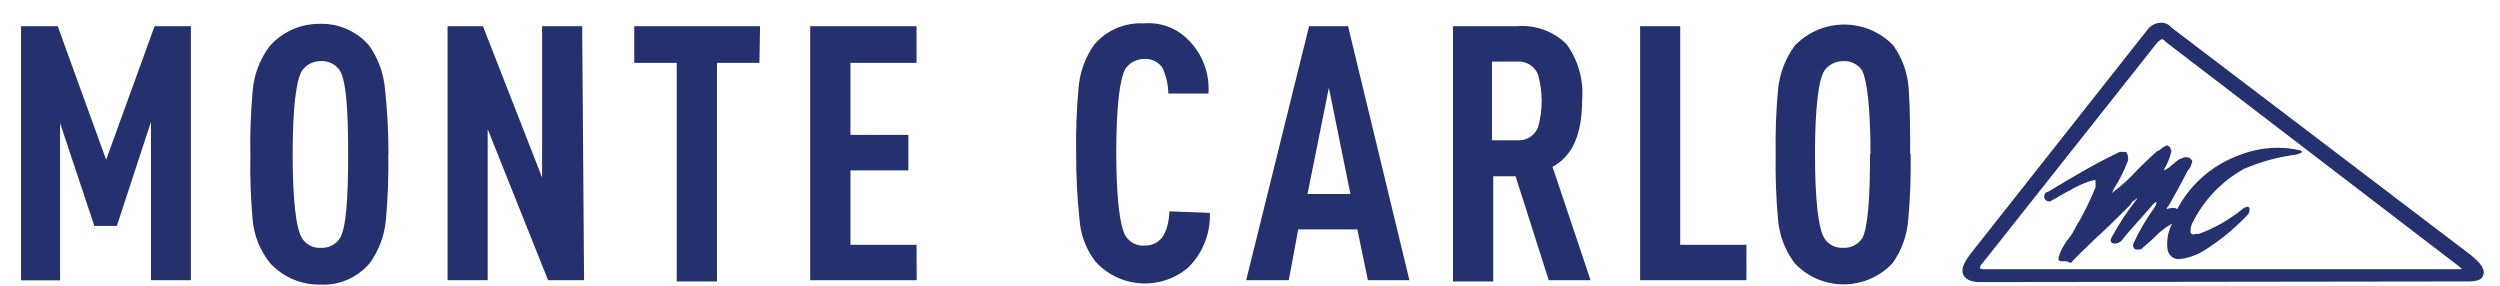 <svg xmlns="http://www.w3.org/2000/svg" fill="none" viewBox="0 0 105 12" height="12" width="105">
<path fill="#25306E" d="M8.018 11.768H6.341V5.117L4.907 9.49H3.963L2.523 5.17V11.775H0.885V1.101H2.424L4.458 6.709L6.492 1.101H8.018V11.768ZM14.623 6.484C14.623 4.503 14.524 3.36 14.273 2.964C14.188 2.834 14.069 2.729 13.93 2.659C13.791 2.59 13.636 2.558 13.481 2.567C13.326 2.565 13.174 2.599 13.036 2.668C12.898 2.737 12.779 2.839 12.688 2.964C12.437 3.36 12.292 4.549 12.292 6.484C12.292 8.42 12.437 9.615 12.688 10.011C12.772 10.143 12.89 10.249 13.03 10.319C13.169 10.389 13.325 10.419 13.481 10.408C13.636 10.416 13.79 10.384 13.929 10.314C14.068 10.245 14.187 10.14 14.273 10.011C14.531 9.589 14.623 8.42 14.623 6.438V6.484ZM16.308 6.484C16.324 7.397 16.291 8.31 16.209 9.219C16.154 9.885 15.916 10.522 15.522 11.062C15.267 11.361 14.947 11.596 14.586 11.751C14.225 11.906 13.833 11.975 13.441 11.953C13.05 11.959 12.662 11.883 12.303 11.729C11.943 11.575 11.62 11.348 11.354 11.062C10.937 10.55 10.68 9.928 10.614 9.272C10.532 8.365 10.498 7.454 10.515 6.544C10.498 5.627 10.531 4.709 10.614 3.796C10.671 3.125 10.916 2.484 11.321 1.947C11.58 1.649 11.899 1.411 12.258 1.248C12.617 1.085 13.007 1.001 13.402 1.002C13.794 0.986 14.185 1.058 14.546 1.212C14.907 1.367 15.229 1.599 15.489 1.894C15.877 2.433 16.112 3.068 16.169 3.73C16.267 4.629 16.316 5.533 16.314 6.438L16.308 6.484ZM24.498 11.768H23.019L20.482 5.421V11.768H18.798V1.101H20.284L22.768 7.455V1.101H24.452L24.531 11.768H24.498ZM31.896 2.64H30.113V11.821H28.422V2.64H26.638V1.101H31.922L31.896 2.64ZM38.501 11.768H34.029V1.101H38.495V2.64H35.72V5.665H38.151V7.158H35.72V10.282H38.495L38.501 11.768ZM50.813 8.941C50.83 9.364 50.758 9.785 50.603 10.178C50.449 10.572 50.214 10.929 49.915 11.227C49.359 11.705 48.637 11.947 47.905 11.9C47.173 11.853 46.489 11.521 45.998 10.976C45.608 10.459 45.378 9.839 45.337 9.192C45.24 8.278 45.194 7.358 45.199 6.438C45.182 5.528 45.215 4.617 45.298 3.71C45.346 3.049 45.575 2.414 45.958 1.874C46.213 1.575 46.533 1.339 46.894 1.184C47.255 1.03 47.647 0.961 48.039 0.982C48.375 0.953 48.713 0.996 49.03 1.11C49.347 1.224 49.635 1.406 49.875 1.643C50.181 1.935 50.418 2.292 50.57 2.687C50.722 3.082 50.785 3.506 50.754 3.928H49.069C49.065 3.551 48.979 3.179 48.818 2.838C48.734 2.72 48.622 2.625 48.492 2.561C48.361 2.498 48.217 2.468 48.072 2.475C47.918 2.472 47.765 2.507 47.627 2.576C47.489 2.645 47.37 2.746 47.279 2.871C47.035 3.268 46.883 4.456 46.883 6.392C46.883 8.327 47.035 9.523 47.279 9.919C47.364 10.05 47.482 10.156 47.621 10.226C47.761 10.296 47.916 10.327 48.072 10.315C48.733 10.315 49.069 9.82 49.116 8.875L50.813 8.941ZM56.718 8.149L55.813 3.684L54.915 8.149H56.718ZM59.195 11.768H57.451L57.009 9.635H54.525L54.129 11.768H52.339L54.981 1.101H56.619L59.195 11.768ZM64.75 4.225C64.748 3.857 64.697 3.49 64.598 3.135C64.529 2.96 64.404 2.811 64.244 2.713C64.083 2.614 63.894 2.57 63.706 2.587H62.663V5.89H63.706C63.894 5.909 64.082 5.866 64.243 5.769C64.404 5.671 64.529 5.523 64.598 5.348C64.7 4.983 64.751 4.605 64.75 4.225ZM66.804 11.768H65.047L63.654 7.402H62.716V11.821H61.025V1.101H63.706C64.087 1.068 64.469 1.117 64.829 1.246C65.188 1.375 65.515 1.58 65.787 1.847C66.29 2.533 66.525 3.379 66.448 4.225C66.448 5.619 66.051 6.557 65.206 7.006L66.804 11.768ZM73.35 11.768H68.885V1.101H70.569V10.282H73.35V11.768ZM78.561 6.484C78.561 4.503 78.409 3.36 78.211 2.964C78.126 2.834 78.007 2.729 77.868 2.659C77.729 2.59 77.574 2.558 77.419 2.567C77.264 2.565 77.112 2.599 76.974 2.668C76.836 2.737 76.717 2.839 76.626 2.964C76.375 3.36 76.23 4.549 76.23 6.484C76.23 8.42 76.375 9.615 76.626 10.011C76.71 10.143 76.828 10.249 76.968 10.319C77.107 10.389 77.263 10.419 77.419 10.408C77.574 10.416 77.728 10.384 77.867 10.314C78.006 10.245 78.125 10.14 78.211 10.011C78.443 9.589 78.542 8.42 78.542 6.438L78.561 6.484ZM80.246 6.484C80.263 7.397 80.23 8.31 80.147 9.219C80.098 9.88 79.87 10.515 79.486 11.055C78.978 11.596 78.276 11.915 77.534 11.942C76.793 11.969 76.07 11.703 75.523 11.2L75.378 11.055C74.975 10.522 74.732 9.885 74.678 9.219C74.595 8.31 74.562 7.397 74.579 6.484C74.562 5.574 74.595 4.663 74.678 3.756C74.742 3.092 74.983 2.458 75.378 1.92C75.89 1.384 76.59 1.066 77.331 1.034C78.073 1.002 78.797 1.258 79.354 1.748L79.506 1.894C79.895 2.431 80.124 3.068 80.166 3.73C80.226 4.622 80.226 5.52 80.226 6.438L80.246 6.484ZM90.768 1.676C90.722 1.676 90.669 1.722 90.616 1.775L83.258 11.062C83.159 11.161 83.159 11.207 83.159 11.26C83.178 11.277 83.201 11.291 83.226 11.299C83.251 11.307 83.278 11.309 83.304 11.306H103.404L103.304 11.207L90.946 1.748C90.927 1.713 90.898 1.685 90.863 1.667C90.827 1.65 90.787 1.643 90.748 1.649L90.768 1.676ZM83.126 11.848C82.927 11.848 82.577 11.795 82.465 11.55C82.353 11.306 82.465 11.055 82.769 10.652L90.153 1.299C90.218 1.198 90.305 1.114 90.409 1.054C90.512 0.995 90.629 0.961 90.748 0.956C90.833 0.95 90.919 0.965 90.997 0.999C91.075 1.034 91.144 1.087 91.197 1.154L103.793 10.725C103.892 10.824 104.454 11.227 104.289 11.57C104.236 11.768 103.991 11.821 103.628 11.821L83.126 11.848ZM86.62 10.976C86.594 10.979 86.567 10.976 86.542 10.968C86.517 10.96 86.494 10.947 86.475 10.93C86.422 10.877 86.475 10.778 86.521 10.626C86.622 10.387 86.758 10.164 86.924 9.965C87.122 9.714 87.221 9.417 87.32 9.305C87.58 8.839 87.812 8.358 88.013 7.865V7.568H87.941L87.743 7.62C87.447 7.722 87.164 7.854 86.897 8.017L86.798 8.063C86.547 8.215 86.349 8.314 86.105 8.459H86.052C86 8.456 85.952 8.434 85.915 8.398C85.879 8.361 85.857 8.313 85.854 8.261C85.854 8.162 85.906 8.063 86.005 8.063C86.996 7.468 87.987 6.874 89.031 6.379H89.183C89.229 6.379 89.328 6.379 89.328 6.425C89.371 6.518 89.389 6.62 89.381 6.722C89.231 7.143 89.031 7.544 88.786 7.918C88.763 7.988 88.73 8.055 88.687 8.116C89.093 7.816 89.468 7.475 89.803 7.099C90.153 6.748 90.497 6.438 90.596 6.352L90.702 6.306C90.788 6.222 90.888 6.155 90.999 6.108C91.144 6.108 91.197 6.306 91.197 6.352C91.14 6.616 91.039 6.868 90.9 7.099C90.9 7.113 90.894 7.126 90.885 7.136C90.874 7.146 90.861 7.151 90.847 7.151H90.9C91.009 7.102 91.109 7.035 91.197 6.953C91.343 6.854 91.442 6.702 91.64 6.649C91.699 6.613 91.769 6.597 91.838 6.603C91.876 6.603 91.914 6.612 91.949 6.629C91.983 6.646 92.013 6.671 92.036 6.702C92.089 6.748 92.089 6.801 92.036 6.9C92.018 6.998 91.966 7.087 91.891 7.151C91.64 7.647 91.395 8.089 91.144 8.538C91.098 8.585 91.098 8.638 91.045 8.684C91.019 8.711 91.003 8.746 90.999 8.783C91.093 8.745 91.195 8.729 91.296 8.737C91.322 8.734 91.349 8.736 91.374 8.744C91.399 8.752 91.422 8.765 91.442 8.783C92.005 7.719 92.948 6.906 94.084 6.504C94.606 6.301 95.162 6.2 95.722 6.207C96.006 6.211 96.289 6.244 96.567 6.306C96.613 6.306 96.719 6.352 96.666 6.405C96.575 6.458 96.474 6.491 96.369 6.504C95.634 6.603 94.916 6.803 94.236 7.099C93.284 7.631 92.52 8.446 92.049 9.43C92.011 9.543 91.996 9.662 92.003 9.78C92.023 9.812 92.056 9.835 92.093 9.844C92.13 9.852 92.169 9.846 92.201 9.826H92.347C93.011 9.581 93.632 9.229 94.183 8.783C94.239 8.733 94.307 8.699 94.381 8.684C94.434 8.684 94.434 8.684 94.48 8.737C94.487 8.823 94.471 8.91 94.434 8.988C93.881 9.58 93.252 10.098 92.564 10.527C92.264 10.715 91.926 10.834 91.574 10.877C91.508 10.887 91.441 10.883 91.376 10.866C91.312 10.848 91.253 10.817 91.201 10.774C91.15 10.732 91.109 10.679 91.079 10.619C91.05 10.559 91.034 10.494 91.032 10.428C90.993 10.07 91.062 9.709 91.23 9.391C90.988 9.524 90.766 9.691 90.57 9.886C90.396 10.061 90.213 10.226 90.021 10.381L89.975 10.428C89.922 10.48 89.876 10.48 89.777 10.48C89.749 10.484 89.721 10.481 89.695 10.472C89.668 10.463 89.644 10.448 89.625 10.428C89.602 10.391 89.59 10.349 89.59 10.305C89.59 10.262 89.602 10.22 89.625 10.183C89.859 9.677 90.143 9.195 90.471 8.743C90.57 8.591 90.57 8.545 90.57 8.492C90.517 8.492 90.517 8.492 90.418 8.591C90.22 8.842 89.229 9.912 89.13 10.084C89.093 10.127 89.047 10.162 88.996 10.187C88.945 10.212 88.889 10.226 88.832 10.229C88.805 10.232 88.778 10.229 88.752 10.222C88.726 10.214 88.702 10.201 88.681 10.183C88.634 10.13 88.634 10.084 88.681 9.985C88.976 9.435 89.319 8.911 89.704 8.42C89.734 8.394 89.752 8.359 89.757 8.321C89.7 8.38 89.633 8.429 89.559 8.466L89.46 8.618C89.11 8.968 88.364 9.708 87.967 10.058C87.822 10.203 87.076 10.903 86.977 11.048C86.87 10.983 86.743 10.957 86.62 10.976Z"></path>
</svg>
